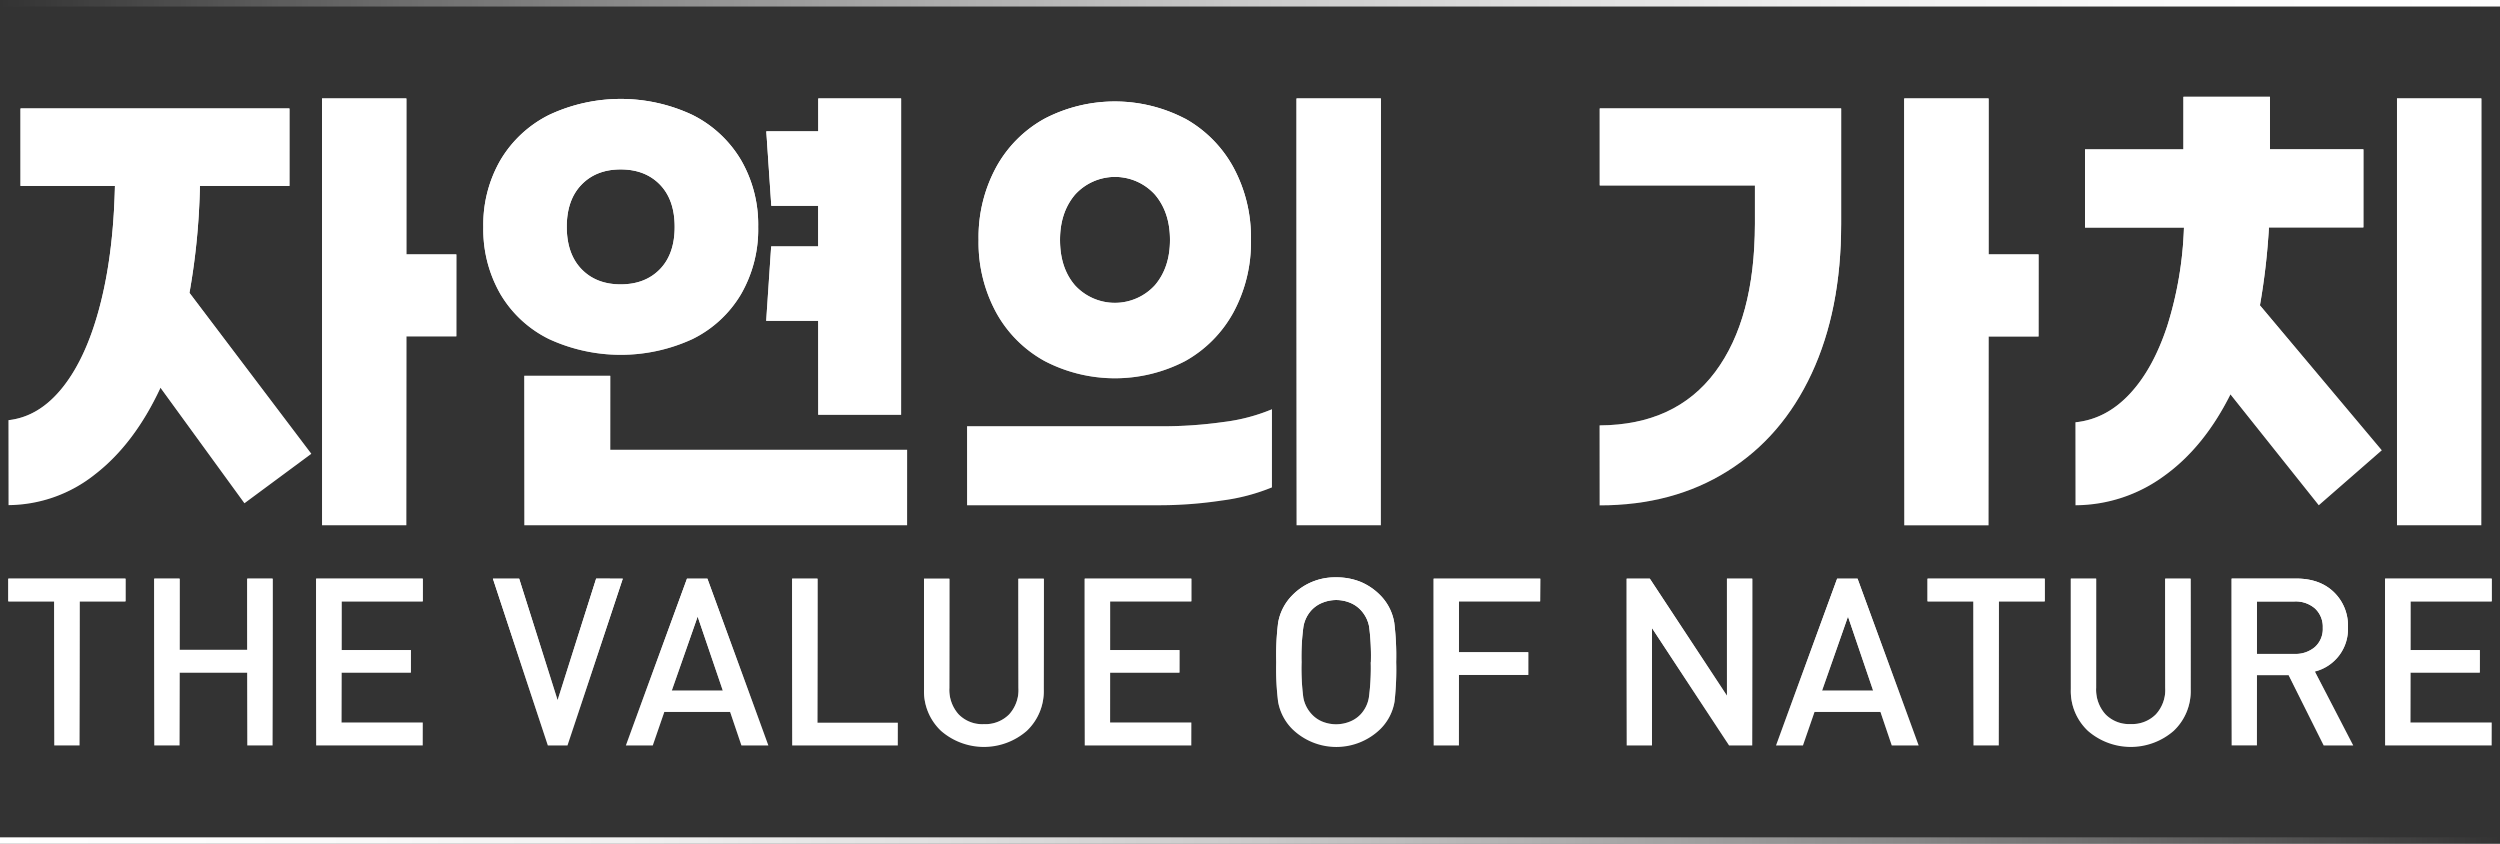 <svg xmlns="http://www.w3.org/2000/svg" xmlns:xlink="http://www.w3.org/1999/xlink" viewBox="0 0 800.4 270.15"><rect x="0" y="0" width="800.4" height="270.15" fill="#333333" stroke="none"/><defs><style>.cls-1{isolation:isolate;}.cls-2{fill:url(#linear-gradient);}.cls-3{fill:url(#linear-gradient-2);}.cls-4{mix-blend-mode:soft-light;}.cls-5{fill:#fff;}.cls-6{fill:url(#linear-gradient-3);}.cls-7{fill:url(#linear-gradient-4);}.cls-8{fill:url(#linear-gradient-5);}.cls-9{fill:url(#linear-gradient-6);}.cls-10{fill:url(#linear-gradient-7);}.cls-11{fill:url(#linear-gradient-8);}.cls-12{fill:url(#linear-gradient-9);}.cls-13{fill:url(#linear-gradient-10);}.cls-14{fill:url(#linear-gradient-11);}.cls-15{fill:url(#linear-gradient-12);}.cls-16{fill:url(#linear-gradient-13);}.cls-17{fill:url(#linear-gradient-14);}.cls-18{fill:url(#linear-gradient-15);}.cls-19{fill:url(#linear-gradient-16);}.cls-20{fill:url(#linear-gradient-17);}.cls-21{fill:url(#linear-gradient-18);}.cls-22{fill:url(#linear-gradient-19);}.cls-23{fill:url(#linear-gradient-20);}.cls-24{fill:url(#linear-gradient-21);}.cls-25{fill:url(#linear-gradient-22);}.cls-26{fill:url(#linear-gradient-23);}</style><linearGradient id="linear-gradient" y1="269.11" x2="800.4" y2="269.11" gradientUnits="userSpaceOnUse"><stop offset="0" stop-color="#fff"/><stop offset="0.12" stop-color="#fff" stop-opacity="0.98"/><stop offset="0.25" stop-color="#fff" stop-opacity="0.93"/><stop offset="0.37" stop-color="#fff" stop-opacity="0.85"/><stop offset="0.5" stop-color="#fff" stop-opacity="0.74"/><stop offset="0.63" stop-color="#fff" stop-opacity="0.59"/><stop offset="0.76" stop-color="#fff" stop-opacity="0.41"/><stop offset="0.89" stop-color="#fff" stop-opacity="0.2"/><stop offset="1" stop-color="#fff" stop-opacity="0"/></linearGradient><linearGradient id="linear-gradient-2" x1="800.4" y1="1.04" x2="0" y2="1.04" xlink:href="#linear-gradient"/><linearGradient id="linear-gradient-3" x1="74.42" y1="31.52" x2="74.42" y2="168.16" xlink:href="#linear-gradient"/><linearGradient id="linear-gradient-4" x1="222.58" y1="31.52" x2="222.58" y2="168.16" xlink:href="#linear-gradient"/><linearGradient id="linear-gradient-5" x1="375.86" y1="31.52" x2="375.86" y2="168.16" xlink:href="#linear-gradient"/><linearGradient id="linear-gradient-6" x1="582.42" y1="31.52" x2="582.42" y2="168.16" xlink:href="#linear-gradient"/><linearGradient id="linear-gradient-7" x1="729.46" y1="31.04" x2="729.46" y2="168.16" xlink:href="#linear-gradient"/><linearGradient id="linear-gradient-8" x1="21.42" y1="185.26" x2="21.42" y2="238.66" xlink:href="#linear-gradient"/><linearGradient id="linear-gradient-9" x1="68.33" y1="185.26" x2="68.33" y2="238.66" xlink:href="#linear-gradient"/><linearGradient id="linear-gradient-10" x1="118.28" y1="185.26" x2="118.28" y2="238.66" xlink:href="#linear-gradient"/><linearGradient id="linear-gradient-11" x1="178.6" y1="185.26" x2="178.6" y2="238.66" xlink:href="#linear-gradient"/><linearGradient id="linear-gradient-12" x1="223.2" y1="185.26" x2="223.2" y2="238.66" xlink:href="#linear-gradient"/><linearGradient id="linear-gradient-13" x1="270.53" y1="185.26" x2="270.53" y2="238.66" xlink:href="#linear-gradient"/><linearGradient id="linear-gradient-14" x1="315" y1="185.26" x2="315" y2="239.11" xlink:href="#linear-gradient"/><linearGradient id="linear-gradient-15" x1="364.35" y1="185.26" x2="364.35" y2="238.66" xlink:href="#linear-gradient"/><linearGradient id="linear-gradient-16" x1="427.76" y1="184.81" x2="427.76" y2="239.11" xlink:href="#linear-gradient"/><linearGradient id="linear-gradient-17" x1="476.02" y1="185.26" x2="476.02" y2="238.66" xlink:href="#linear-gradient"/><linearGradient id="linear-gradient-18" x1="540.94" y1="185.26" x2="540.94" y2="238.66" xlink:href="#linear-gradient"/><linearGradient id="linear-gradient-19" x1="591.45" y1="185.26" x2="591.45" y2="238.66" xlink:href="#linear-gradient"/><linearGradient id="linear-gradient-20" x1="635.88" y1="185.26" x2="635.88" y2="238.66" xlink:href="#linear-gradient"/><linearGradient id="linear-gradient-21" x1="682.2" y1="185.26" x2="682.2" y2="239.11" xlink:href="#linear-gradient"/><linearGradient id="linear-gradient-22" x1="733.95" y1="185.26" x2="733.95" y2="238.67" xlink:href="#linear-gradient"/><linearGradient id="linear-gradient-23" x1="780.67" y1="185.26" x2="780.67" y2="238.66" xlink:href="#linear-gradient"/></defs><title>자산 3</title><g class="cls-1"><g id="레이어_2" data-name="레이어 2"><g id="Layer_1" data-name="Layer 1"><rect class="cls-2" y="268.07" width="800.4" height="2.09"/><rect class="cls-3" width="800.4" height="2.09"/><g class="cls-4"><path class="cls-5" d="M60.66,93.76l39,51.52L78.26,161.12l-26.88-37q-8.33,17.93-20.88,27.68a44.94,44.94,0,0,1-27.76,9.92v-27.2q9.91-1.11,17.44-10.64T32,97.84q4.32-16.56,4.8-38.32H6.58V34.72H92.66v24.8H64A219,219,0,0,1,60.66,93.76Zm85.44,13.92h-16v60.48h-27V31.52h27V81.44h16Z"/><path class="cls-5" d="M237.22,94.24a37,37,0,0,1-15.52,14.32,54.82,54.82,0,0,1-45.92,0,37,37,0,0,1-15.52-14.32,41.41,41.41,0,0,1-5.52-21.6,41.16,41.16,0,0,1,5.52-21.44,37.58,37.58,0,0,1,15.52-14.4,54,54,0,0,1,45.92,0,37.58,37.58,0,0,1,15.52,14.4,41.16,41.16,0,0,1,5.52,21.44A41.41,41.41,0,0,1,237.22,94.24ZM290.42,144v24.16H167.86V120.32h27.52V144ZM186.18,86.16q4.73,4.89,12.56,4.88t12.56-4.88Q216,81.29,216,72.64T211.3,59.12q-4.73-4.87-12.56-4.88t-12.56,4.88q-4.73,4.89-4.72,13.52T186.18,86.16Zm75.76-7.28v-13h-15l-1.6-23.84h16.64V31.52H288.5V132.8H261.94V102.72H245.3l1.6-23.84Z"/><path class="cls-5" d="M391.22,160.24a134.28,134.28,0,0,1-20.48,1.52H309.62V136.48h62.24a139.24,139.24,0,0,0,19.76-1.36,58.86,58.86,0,0,0,15.6-4.08v25A63.2,63.2,0,0,1,391.22,160.24ZM379.46,38A39.54,39.54,0,0,1,394.9,53.6a47,47,0,0,1,5.6,23.2,47,47,0,0,1-5.6,23.2,39.54,39.54,0,0,1-15.44,15.6,48.7,48.7,0,0,1-45,0A39.28,39.28,0,0,1,318.9,100a46.89,46.89,0,0,1-5.6-23.2,46.92,46.92,0,0,1,5.6-23.2A39.28,39.28,0,0,1,334.42,38a48.7,48.7,0,0,1,45,0ZM344.18,62.32q-4.8,5.68-4.8,14.48,0,9,4.8,14.56a17.35,17.35,0,0,0,25.6-.08q4.8-5.67,4.8-14.48t-4.8-14.48a17.26,17.26,0,0,0-25.6,0ZM442.1,168.16h-27V31.52h27Z"/><path class="cls-5" d="M512.18,34.72h77.28v37q0,27.52-9.44,47.84T553.14,150.8q-17.45,11-41,11v-25.6q24.32-.15,37-17.12t12.72-47.36V59.36H512.18Zm140.48,73h-16v60.48h-27V31.52h27V81.44h16Z"/><path class="cls-5" d="M723.54,97.76l39,46.4-20.16,17.6L714.1,126.24q-8.49,17-21.28,26.16a48.25,48.25,0,0,1-28.32,9.36V135.2q9.75-1,17.28-9t12.08-21.84a117.24,117.24,0,0,0,5.36-31.52H667.54v-25h31.52V31h27.68v16.8h29.92v25H726.42A214.39,214.39,0,0,1,723.54,97.76Zm70.88-66.24V168.16h-27V31.52Z"/><path class="cls-5" d="M40.17,192.53H25.47v46.13h-8.1V192.53H2.67v-7.27h37.5Z"/><path class="cls-5" d="M87.27,238.66h-8.1V215.33H57.49v23.33h-8.1v-53.4h8.1v22.8H79.17v-22.8h8.1Z"/><path class="cls-5" d="M135.34,238.66H101.22v-53.4h34.12v7.27h-26v15.6h22.2v7.2h-22.2v16h26Z"/><path class="cls-5" d="M199.39,185.26l-17.7,53.4h-6.3l-17.58-53.4h8.4l12.31,38.89,12.34-38.9Z"/><path class="cls-5" d="M246,238.66h-8.63l-3.61-10.73H212.68L209,238.66h-8.62l19.57-53.4h6.53Zm-14.58-17.55-8.06-23.72-8.29,23.72Z"/><path class="cls-5" d="M287.44,238.66H253.62v-53.4h8.1v46.12h25.72Z"/><path class="cls-5" d="M334.16,220.66A17.49,17.49,0,0,1,328.73,234a20.89,20.89,0,0,1-27.45,0,17.46,17.46,0,0,1-5.44-13.31v-35.4h8.1v35a11.75,11.75,0,0,0,3,8.44,10.58,10.58,0,0,0,8.06,3.11,10.76,10.76,0,0,0,8.07-3.11,11.58,11.58,0,0,0,3-8.44v-35h8.1Z"/><path class="cls-5" d="M381.41,238.66H347.29v-53.4h34.12v7.27h-26v15.6h22.2v7.2h-22.2v16h26Z"/><path class="cls-5" d="M447,212a92.12,92.12,0,0,1-.52,12.6,16.14,16.14,0,0,1-4.58,8.85,20.19,20.19,0,0,1-28.12,0,16.43,16.43,0,0,1-4.58-8.78,84.77,84.77,0,0,1-.6-12.67,84.09,84.09,0,0,1,.6-12.6,16.45,16.45,0,0,1,4.58-8.85,19.05,19.05,0,0,1,14-5.7,20.4,20.4,0,0,1,7.77,1.42,19.22,19.22,0,0,1,6.33,4.28,16.27,16.27,0,0,1,4.5,8.77A85.87,85.87,0,0,1,447,212Zm-8.1,0a73,73,0,0,0-.56-11.36,10.58,10.58,0,0,0-2.59-5.22,9.59,9.59,0,0,0-3.48-2.43,11.71,11.71,0,0,0-8.93,0,9.68,9.68,0,0,0-3.49,2.4,10.43,10.43,0,0,0-2.55,5.29,71,71,0,0,0-.6,11.29,72.59,72.59,0,0,0,.57,11.36,10.53,10.53,0,0,0,2.58,5.21A9.57,9.57,0,0,0,423.3,231a11.77,11.77,0,0,0,8.93,0,9.64,9.64,0,0,0,3.48-2.4,10.4,10.4,0,0,0,2.55-5.28A71,71,0,0,0,438.86,212Z"/><path class="cls-5" d="M493.09,192.53h-26v16.28h22.2v7.27h-22.2v22.58H459v-53.4h34.13Z"/><path class="cls-5" d="M561,238.66h-7.43l-24.67-37.58v37.58h-8.1v-53.4h7.4l24.7,37.47V185.26H561Z"/><path class="cls-5" d="M614.28,238.66h-8.62l-3.61-10.73H580.93l-3.69,10.73h-8.63l19.57-53.4h6.53ZM599.7,221.11l-8.05-23.72-8.3,23.72Z"/><path class="cls-5" d="M654.63,192.53h-14.7v46.13h-8.1V192.53h-14.7v-7.27h37.5Z"/><path class="cls-5" d="M701.36,220.66A17.46,17.46,0,0,1,695.92,234a20.89,20.89,0,0,1-27.45,0A17.49,17.49,0,0,1,663,220.66v-35.4h8.1v35a11.71,11.71,0,0,0,3,8.44,10.57,10.57,0,0,0,8.06,3.11,10.72,10.72,0,0,0,8.06-3.11,11.54,11.54,0,0,0,3-8.44v-35h8.1Z"/><path class="cls-5" d="M753.41,238.66h-9.47l-11.21-22.52H722.58v22.5h-8.1v-53.4h20.7q7.5,0,12,4.31a14.86,14.86,0,0,1,4.54,11.29A14,14,0,0,1,741.11,215ZM743.66,201a8,8,0,0,0-2.48-6.18,9.44,9.44,0,0,0-6.6-2.26h-12v16.8h12a9.57,9.57,0,0,0,6.57-2.22A7.79,7.79,0,0,0,743.66,201Z"/><path class="cls-5" d="M797.73,238.66H763.61v-53.4h34.12v7.27h-26v15.6h22.2v7.2h-22.2v16h26Z"/></g><path class="cls-6" d="M60.66,93.76l39,51.52L78.26,161.12l-26.88-37q-8.33,17.93-20.88,27.68a44.94,44.94,0,0,1-27.76,9.92v-27.2q9.91-1.11,17.44-10.64T32,97.84q4.32-16.56,4.8-38.32H6.58V34.72H92.66v24.8H64A219,219,0,0,1,60.66,93.76Zm85.44,13.92h-16v60.48h-27V31.52h27V81.44h16Z"/><path class="cls-7" d="M237.22,94.24a37,37,0,0,1-15.52,14.32,54.82,54.82,0,0,1-45.92,0,37,37,0,0,1-15.52-14.32,41.41,41.41,0,0,1-5.52-21.6,41.16,41.16,0,0,1,5.52-21.44,37.58,37.58,0,0,1,15.52-14.4,54,54,0,0,1,45.92,0,37.58,37.58,0,0,1,15.52,14.4,41.16,41.16,0,0,1,5.52,21.44A41.41,41.41,0,0,1,237.22,94.24ZM290.42,144v24.16H167.86V120.32h27.52V144ZM186.18,86.16q4.73,4.89,12.56,4.88t12.56-4.88Q216,81.29,216,72.64T211.3,59.12q-4.73-4.87-12.56-4.88t-12.56,4.88q-4.73,4.89-4.72,13.52T186.18,86.16Zm75.76-7.28v-13h-15l-1.6-23.84h16.64V31.52H288.5V132.8H261.94V102.72H245.3l1.6-23.84Z"/><path class="cls-8" d="M391.22,160.24a134.28,134.28,0,0,1-20.48,1.52H309.62V136.48h62.24a139.24,139.24,0,0,0,19.76-1.36,58.86,58.86,0,0,0,15.6-4.08v25A63.2,63.2,0,0,1,391.22,160.24ZM379.46,38A39.54,39.54,0,0,1,394.9,53.6a47,47,0,0,1,5.6,23.2,47,47,0,0,1-5.6,23.2,39.54,39.54,0,0,1-15.44,15.6,48.7,48.7,0,0,1-45,0A39.28,39.28,0,0,1,318.9,100a46.89,46.89,0,0,1-5.6-23.2,46.92,46.92,0,0,1,5.6-23.2A39.28,39.28,0,0,1,334.42,38a48.7,48.7,0,0,1,45,0ZM344.18,62.32q-4.8,5.68-4.8,14.48,0,9,4.8,14.56a17.35,17.35,0,0,0,25.6-.08q4.8-5.67,4.8-14.48t-4.8-14.48a17.26,17.26,0,0,0-25.6,0ZM442.1,168.16h-27V31.52h27Z"/><path class="cls-9" d="M512.18,34.72h77.28v37q0,27.52-9.44,47.84T553.14,150.8q-17.45,11-41,11v-25.6q24.32-.15,37-17.12t12.72-47.36V59.36H512.18Zm140.48,73h-16v60.48h-27V31.52h27V81.44h16Z"/><path class="cls-10" d="M723.54,97.76l39,46.4-20.16,17.6L714.1,126.24q-8.49,17-21.28,26.16a48.25,48.25,0,0,1-28.32,9.36V135.2q9.75-1,17.28-9t12.08-21.84a117.24,117.24,0,0,0,5.36-31.52H667.54v-25h31.52V31h27.68v16.8h29.92v25H726.42A214.39,214.39,0,0,1,723.54,97.76Zm70.88-66.24V168.16h-27V31.52Z"/><path class="cls-11" d="M40.17,192.53H25.47v46.13h-8.1V192.53H2.67v-7.27h37.5Z"/><path class="cls-12" d="M87.27,238.66h-8.1V215.33H57.49v23.33h-8.1v-53.4h8.1v22.8H79.17v-22.8h8.1Z"/><path class="cls-13" d="M135.34,238.66H101.22v-53.4h34.12v7.27h-26v15.6h22.2v7.2h-22.2v16h26Z"/><path class="cls-14" d="M199.39,185.26l-17.7,53.4h-6.3l-17.58-53.4h8.4l12.31,38.89,12.34-38.9Z"/><path class="cls-15" d="M246,238.66h-8.63l-3.61-10.73H212.68L209,238.66h-8.62l19.57-53.4h6.53Zm-14.58-17.55-8.06-23.72-8.29,23.72Z"/><path class="cls-16" d="M287.44,238.66H253.62v-53.4h8.1v46.12h25.72Z"/><path class="cls-17" d="M334.16,220.66A17.49,17.49,0,0,1,328.73,234a20.89,20.89,0,0,1-27.45,0,17.46,17.46,0,0,1-5.44-13.31v-35.4h8.1v35a11.75,11.75,0,0,0,3,8.44,10.58,10.58,0,0,0,8.06,3.11,10.76,10.76,0,0,0,8.07-3.11,11.58,11.58,0,0,0,3-8.44v-35h8.1Z"/><path class="cls-18" d="M381.41,238.66H347.29v-53.4h34.12v7.27h-26v15.6h22.2v7.2h-22.2v16h26Z"/><path class="cls-19" d="M447,212a92.12,92.12,0,0,1-.52,12.6,16.14,16.14,0,0,1-4.58,8.85,20.19,20.19,0,0,1-28.12,0,16.43,16.43,0,0,1-4.58-8.78,84.77,84.77,0,0,1-.6-12.67,84.09,84.09,0,0,1,.6-12.6,16.45,16.45,0,0,1,4.58-8.85,19.05,19.05,0,0,1,14-5.7,20.4,20.4,0,0,1,7.77,1.42,19.22,19.22,0,0,1,6.33,4.28,16.27,16.27,0,0,1,4.5,8.77A85.87,85.87,0,0,1,447,212Zm-8.1,0a73,73,0,0,0-.56-11.36,10.58,10.58,0,0,0-2.59-5.22,9.59,9.59,0,0,0-3.48-2.43,11.71,11.71,0,0,0-8.93,0,9.68,9.68,0,0,0-3.49,2.4,10.43,10.43,0,0,0-2.55,5.29,71,71,0,0,0-.6,11.29,72.59,72.59,0,0,0,.57,11.36,10.53,10.53,0,0,0,2.58,5.21A9.57,9.57,0,0,0,423.3,231a11.77,11.77,0,0,0,8.93,0,9.64,9.64,0,0,0,3.48-2.4,10.4,10.4,0,0,0,2.55-5.28A71,71,0,0,0,438.86,212Z"/><path class="cls-20" d="M493.09,192.53h-26v16.28h22.2v7.27h-22.2v22.58H459v-53.4h34.13Z"/><path class="cls-21" d="M561,238.66h-7.43l-24.67-37.58v37.58h-8.1v-53.4h7.4l24.7,37.47V185.26H561Z"/><path class="cls-22" d="M614.28,238.66h-8.62l-3.61-10.73H580.93l-3.69,10.73h-8.63l19.57-53.4h6.53ZM599.7,221.11l-8.05-23.72-8.3,23.72Z"/><path class="cls-23" d="M654.63,192.53h-14.7v46.13h-8.1V192.53h-14.7v-7.27h37.5Z"/><path class="cls-24" d="M701.36,220.66A17.46,17.46,0,0,1,695.92,234a20.89,20.89,0,0,1-27.45,0A17.49,17.49,0,0,1,663,220.66v-35.4h8.1v35a11.71,11.71,0,0,0,3,8.44,10.57,10.57,0,0,0,8.06,3.11,10.72,10.72,0,0,0,8.06-3.11,11.54,11.54,0,0,0,3-8.44v-35h8.1Z"/><path class="cls-25" d="M753.41,238.66h-9.47l-11.21-22.52H722.58v22.5h-8.1v-53.4h20.7q7.5,0,12,4.31a14.86,14.86,0,0,1,4.54,11.29A14,14,0,0,1,741.11,215ZM743.66,201a8,8,0,0,0-2.48-6.18,9.44,9.44,0,0,0-6.6-2.26h-12v16.8h12a9.57,9.57,0,0,0,6.57-2.22A7.79,7.79,0,0,0,743.66,201Z"/><path class="cls-26" d="M797.73,238.66H763.61v-53.4h34.12v7.27h-26v15.6h22.2v7.2h-22.2v16h26Z"/></g></g></g></svg>